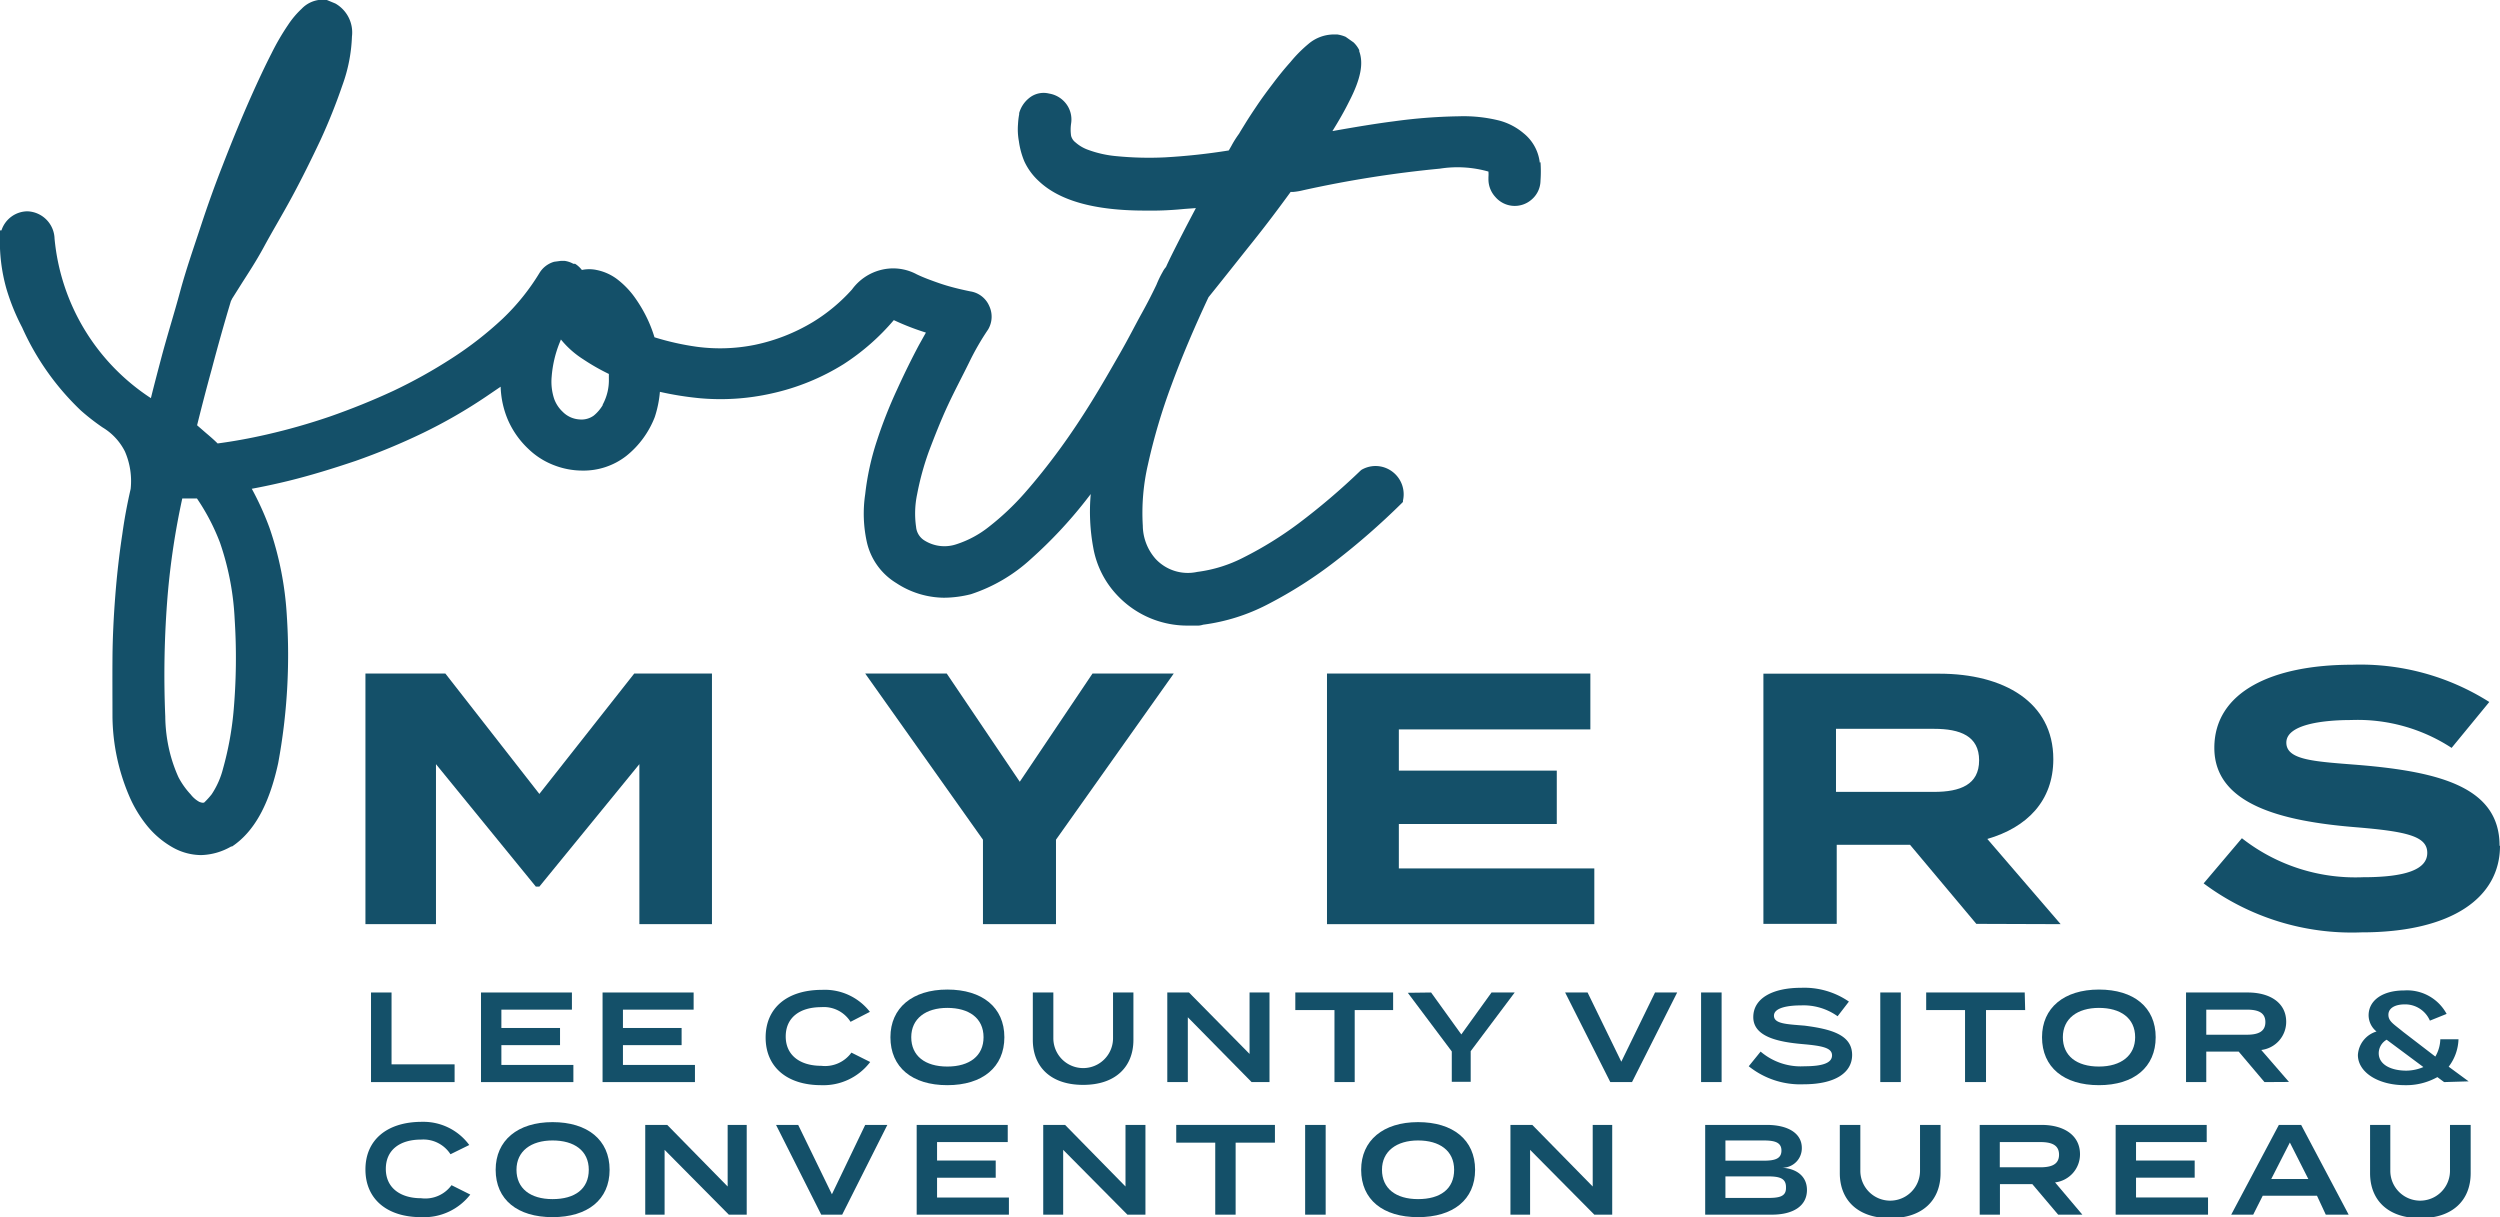 <svg xmlns="http://www.w3.org/2000/svg" viewBox="0 0 170.48 83.02"><defs><style>.cls-1{fill:#145069;}</style></defs><g id="Layer_2" data-name="Layer 2"><g id="Layer_1-2" data-name="Layer 1"><g id="Layer_2-2" data-name="Layer 2"><g id="Layer_1-2-2" data-name="Layer 1-2"><polygon class="cls-1" points="48.55 45.93 48.55 63.02 43.6 63.02 43.6 52.11 36.78 60.46 36.54 60.46 29.73 52.11 29.73 63.02 24.92 63.02 24.92 45.93 30.37 45.93 36.78 54.14 43.25 45.93 48.55 45.93"/><polygon class="cls-1" points="64.56 45.93 69.54 53.31 74.5 45.93 80.04 45.93 72.01 57.26 72.01 63.02 67.03 63.02 67.03 57.26 59 45.93 64.56 45.93"/><polygon class="cls-1" points="108.72 59.22 108.72 63.02 90.49 63.02 90.49 45.93 108.45 45.93 108.45 49.74 95.39 49.74 95.39 52.55 106.16 52.55 106.16 56.19 95.39 56.19 95.39 59.22 108.72 59.22"/><path class="cls-1" d="M134.77,63l-4.52-5.39h-5V63h-5V45.94h12c4.37,0,7.77,1.92,7.77,5.83,0,2.86-1.81,4.66-4.5,5.44l5,5.81Zm-2.88-9c1.78,0,3.07-.49,3.07-2.15s-1.29-2.15-3.07-2.15H125.2V54Z"/><path class="cls-1" d="M170.48,57.68c0,3.51-3.25,5.9-9.45,5.9a16.9,16.9,0,0,1-10.76-3.34l2.61-3.08a12.53,12.53,0,0,0,8.25,2.66c2.93,0,4.39-.53,4.39-1.66s-1.36-1.46-4.88-1.75C155.57,56,151,54.85,151,51s4-5.67,9.38-5.67a16.42,16.42,0,0,1,9.37,2.54L167.18,51a11.71,11.71,0,0,0-6.85-1.9c-2,0-4.42.32-4.42,1.54s2,1.29,5,1.53c5.59.47,9.54,1.57,9.54,5.5"/><path class="cls-1" d="M105,11.09a3,3,0,0,0-1.1-2,4.27,4.27,0,0,0-1.63-.86,10,10,0,0,0-2.78-.3,36.22,36.22,0,0,0-4.42.34c-1.18.15-2.59.38-4.21.67.44-.71.82-1.37,1.13-2,.81-1.56,1-2.62.7-3.44V3.42a1.87,1.87,0,0,0-.39-.53l-.54-.38h0a2.31,2.31,0,0,0-.57-.16h-.24A2.69,2.69,0,0,0,89.22,3,9.09,9.09,0,0,0,88,4.23q-.6.67-1.2,1.47c-.39.51-.75,1-1.08,1.49s-.6.9-.82,1.26-.33.53-.4.66a6.91,6.91,0,0,0-.54.86c-.06.1-.11.2-.17.29a42.32,42.32,0,0,1-4.34.47,22.7,22.7,0,0,1-3.3-.08,7.48,7.48,0,0,1-1.94-.43,2.63,2.63,0,0,1-.87-.51.82.82,0,0,1-.3-.45,2.89,2.89,0,0,1,0-.83v0A1.77,1.77,0,0,0,72.64,7a1.83,1.83,0,0,0-1.1-.62,1.56,1.56,0,0,0-1.39.33,2,2,0,0,0-.65,1v.08a5.05,5.05,0,0,0-.08.68,4.5,4.5,0,0,0,.06,1.16A5.45,5.45,0,0,0,69.85,11a4.21,4.21,0,0,0,1,1.36c1.4,1.32,3.77,2,7.23,2a22.67,22.67,0,0,0,2.66-.11l.81-.06c-.6,1.13-1.19,2.27-1.76,3.42l-.19.4-.09.2a1.56,1.56,0,0,0-.23.34,7,7,0,0,0-.42.87c-.23.48-.55,1.13-1,1.94S77,23,76.37,24.1s-1.23,2.15-1.91,3.25-1.42,2.22-2.21,3.3-1.59,2.08-2.4,3a17.85,17.85,0,0,1-2.41,2.27,7,7,0,0,1-2.21,1.19A2.56,2.56,0,0,1,63,36.83a1.21,1.21,0,0,1-.53-.9,6.37,6.37,0,0,1,.07-2.22,19,19,0,0,1,.81-2.95c.38-1,.81-2.1,1.29-3.13s1-2,1.45-2.92a17.8,17.8,0,0,1,1.29-2.24v0a1.71,1.71,0,0,0,.08-1.6,1.68,1.68,0,0,0-1.29-1c-.54-.11-1-.22-1.46-.35s-.91-.29-1.44-.49c-.26-.1-.52-.21-.75-.32a3.39,3.39,0,0,0-2.42-.31,3.5,3.5,0,0,0-2,1.34,11.94,11.94,0,0,1-2.65,2.21,12.65,12.65,0,0,1-4,1.57,11.94,11.94,0,0,1-3.91.13A18.1,18.1,0,0,1,44.63,23a9,9,0,0,0-.48-1.25,9.58,9.58,0,0,0-.83-1.42,5.81,5.81,0,0,0-1.12-1.2,3.45,3.45,0,0,0-1.52-.72,2.41,2.41,0,0,0-1,0,1.83,1.83,0,0,0-.46-.42H39.1a1.72,1.72,0,0,0-.59-.2h-.27l-.45.06a1.73,1.73,0,0,0-1,.76h0a15.14,15.14,0,0,1-2.51,3.12,24.22,24.22,0,0,1-3.45,2.69,34.64,34.64,0,0,1-4,2.23c-1.42.66-2.89,1.25-4.35,1.76a42.75,42.75,0,0,1-4.29,1.22c-1.18.27-2.3.47-3.35.61-.26-.26-.53-.49-.79-.71L13.44,29c.3-1.21.63-2.49,1-3.83.4-1.52.84-3.09,1.31-4.65a.61.61,0,0,0,.07-.14l.63-1c.43-.68,1-1.53,1.55-2.55s1.25-2.18,1.93-3.44,1.32-2.56,1.92-3.83a39.49,39.49,0,0,0,1.49-3.72A10.8,10.8,0,0,0,24,2.49,2.27,2.27,0,0,0,22.87.24L22.29,0h0a1.82,1.82,0,0,0-.57,0A2,2,0,0,0,20.57.6a6,6,0,0,0-.92,1.09,16.34,16.34,0,0,0-1.13,1.94c-.41.8-.9,1.83-1.45,3.07s-1.2,2.8-1.9,4.61c-.5,1.27-1,2.66-1.48,4.12s-1,2.94-1.41,4.46-.88,3-1.29,4.55c-.24.91-.48,1.82-.7,2.71A14.59,14.59,0,0,1,3.72,16.27a1.92,1.92,0,0,0-1.85-1.86h0A1.88,1.88,0,0,0,.1,15.71H0V16a11.84,11.84,0,0,0,.44,3.7,14.65,14.65,0,0,0,1.07,2.63,17.87,17.87,0,0,0,4,5.66A15,15,0,0,0,7,29.15a4,4,0,0,1,1.52,1.64,5.06,5.06,0,0,1,.39,2.55c-.23,1-.42,2-.57,3.09-.21,1.38-.37,2.8-.48,4.22s-.18,2.83-.19,4.23,0,2.72,0,4a14.1,14.1,0,0,0,1.14,5.4,8.59,8.59,0,0,0,1.27,2.09A6.18,6.18,0,0,0,11.8,57.8a4,4,0,0,0,1.91.51,4.3,4.3,0,0,0,2.06-.59h.06c1.49-1,2.52-2.83,3.14-5.68A40.54,40.54,0,0,0,19.56,42h0A22.29,22.29,0,0,0,18.38,36a20,20,0,0,0-1.21-2.67c.81-.15,1.65-.33,2.51-.54,1.5-.37,3-.83,4.57-1.36a44.61,44.61,0,0,0,4.58-1.9,34.84,34.84,0,0,0,4.31-2.48l1-.68a6.27,6.27,0,0,0,.49,2.25,6,6,0,0,0,1.41,2,5.15,5.15,0,0,0,1.73,1.1,5.35,5.35,0,0,0,1.94.37,4.74,4.74,0,0,0,3-1,6.31,6.31,0,0,0,1.94-2.65A7.47,7.47,0,0,0,45,26.72a21.58,21.58,0,0,0,2.77.44,15.82,15.82,0,0,0,4.85-.33,15.59,15.59,0,0,0,4.91-2,15.52,15.52,0,0,0,3.42-3l.33.15a17.32,17.32,0,0,0,1.86.7l-.47.84c-.49.92-1,1.95-1.5,3.05a31.23,31.23,0,0,0-1.38,3.51A18,18,0,0,0,59,33.7,9,9,0,0,0,59.12,37a4.4,4.4,0,0,0,2,2.76,6,6,0,0,0,3.25,1,7.61,7.61,0,0,0,1.84-.24h0a11.18,11.18,0,0,0,4.11-2.42A30.58,30.58,0,0,0,74,34.18l.38-.49a13.52,13.52,0,0,0,.17,3.65,6.31,6.31,0,0,0,1.7,3.32,6.55,6.55,0,0,0,4.8,2h.51a1.24,1.24,0,0,0,.48-.06,13.22,13.22,0,0,0,4.45-1.41,29.85,29.85,0,0,0,4.56-2.91h0a49,49,0,0,0,4.49-3.92l.13-.13v-.09a1.93,1.93,0,0,0-1.43-2.31,1.9,1.9,0,0,0-1.4.21l-.06.05a45.87,45.87,0,0,1-4.25,3.62A24.94,24.94,0,0,1,84.83,38a9.49,9.49,0,0,1-3.19,1,3,3,0,0,1-2.83-.88,3.47,3.47,0,0,1-.88-2.27,14.63,14.63,0,0,1,.35-4.17,40.48,40.48,0,0,1,1.6-5.41c.71-1.93,1.56-3.93,2.53-6,1-1.24,2-2.51,3-3.76s1.79-2.31,2.6-3.42h.16a4.39,4.39,0,0,0,.71-.12,77,77,0,0,1,9.31-1.47,7.72,7.72,0,0,1,3.31.2,2.41,2.41,0,0,1,0,.38v.11a1.78,1.78,0,0,0,.47,1.24,1.74,1.74,0,0,0,2.46.19,1.72,1.72,0,0,0,.62-1.3,8.83,8.83,0,0,0,0-1.26M41.11,27.61a2.71,2.71,0,0,1-.62.73,1.43,1.43,0,0,1-1,.26,1.75,1.75,0,0,1-1.12-.52,2.26,2.26,0,0,1-.58-.88,3.74,3.74,0,0,1-.17-1.52,7.8,7.8,0,0,1,.53-2.28l.1-.25a6.32,6.32,0,0,0,1.52,1.35,14.38,14.38,0,0,0,1.75,1v.31a3.52,3.52,0,0,1-.09.91,3.56,3.56,0,0,1-.34.89M14,54.68h0c-.09.06-.15.1-.41,0h0a1.93,1.93,0,0,1-.59-.51A5.34,5.34,0,0,1,12.17,53a10,10,0,0,1-.62-1.82,10.67,10.67,0,0,1-.28-2.32,66.63,66.63,0,0,1,.16-8.24,51.25,51.25,0,0,1,1-6.63h1A14.56,14.56,0,0,1,15,37a18.65,18.65,0,0,1,1,5.18,41.45,41.45,0,0,1-.08,6.4,21.71,21.71,0,0,1-.71,3.83,5.67,5.67,0,0,1-.78,1.76,5.47,5.47,0,0,1-.51.56"/><path class="cls-1" d="M31,72.58v1.21h-5.7V67.68h1.4v4.9Z"/><path class="cls-1" d="M39.1,72.62v1.17H32.8V67.68H39v1.17H34.19V70.1h4v1.17h-4v1.35Z"/><path class="cls-1" d="M47.39,72.62v1.17h-6.3V67.68H47.3v1.17H42.48V70.1h4v1.17h-4v1.35Z"/><path class="cls-1" d="M58.06,71.78l1.28.64A4,4,0,0,1,56,74c-2.3,0-3.79-1.21-3.79-3.25s1.49-3.25,3.85-3.25A3.89,3.89,0,0,1,59.32,69L58,69.68a2.15,2.15,0,0,0-2-1c-1.45,0-2.42.7-2.42,2s1,2,2.42,2A2.22,2.22,0,0,0,58.06,71.78Z"/><path class="cls-1" d="M60.72,70.73c0-2,1.5-3.25,3.88-3.25s3.89,1.21,3.89,3.25S67,74,64.6,74,60.72,72.78,60.72,70.73Zm6.35,0c0-1.31-1-2-2.47-2s-2.46.73-2.46,2,.94,2,2.46,2S67.07,72,67.07,70.73Z"/><path class="cls-1" d="M77.29,67.68v3.23c0,1.83-1.21,3.07-3.43,3.07s-3.43-1.24-3.43-3.07V67.68h1.4V70.8a2,2,0,0,0,4.07,0V67.68Z"/><path class="cls-1" d="M86.57,67.68v6.11H85.35L81,69.37v4.42h-1.4V67.68h1.48l4.13,4.19V67.68Z"/><path class="cls-1" d="M95,68.88H92.38v4.91H91V68.88H88.33v-1.2H95Z"/><path class="cls-1" d="M97.59,67.68l2.06,2.86,2.06-2.86h1.58l-3,4v2.09H99V71.7l-3-4Z"/><path class="cls-1" d="M108.26,67.68l2.3,4.72,2.3-4.72h1.51l-3.08,6.11h-1.48l-3.08-6.11Z"/><path class="cls-1" d="M116,73.79V67.68h1.4v6.11Z"/><path class="cls-1" d="M126.3,71.94c0,1.2-1.14,2-3.31,2a5.61,5.61,0,0,1-3.74-1.23l.81-1a4.21,4.21,0,0,0,3,1c1.24,0,1.87-.23,1.87-.74s-.63-.65-2-.77c-1.75-.15-3.37-.53-3.37-1.84s1.36-2,3.25-2a5.37,5.37,0,0,1,3.27.94l-.77,1a4,4,0,0,0-2.5-.74c-.83,0-1.84.14-1.84.7s.87.58,2.08.68C124.93,70.18,126.3,70.59,126.3,71.94Z"/><path class="cls-1" d="M128.22,73.79V67.68h1.4v6.11Z"/><path class="cls-1" d="M138.1,68.88h-2.67v4.91H134V68.88h-2.65v-1.2h6.72Z"/><path class="cls-1" d="M139.25,70.73c0-2,1.5-3.25,3.88-3.25S147,68.69,147,70.73,145.52,74,143.13,74,139.25,72.78,139.25,70.73Zm6.35,0c0-1.31-1-2-2.47-2s-2.46.73-2.46,2,.94,2,2.46,2,2.47-.76,2.47-2Z"/><path class="cls-1" d="M154.42,73.79l-1.76-2.08h-2.21v2.08h-1.38V67.68h4.21c1.5,0,2.62.69,2.62,2a1.93,1.93,0,0,1-1.7,1.92l1.89,2.18Zm-1.21-3.23c.73,0,1.27-.18,1.27-.86s-.54-.85-1.27-.85h-2.76v1.71Z"/><path class="cls-1" d="M166.67,73.79l-.46-.34A4.35,4.35,0,0,1,164,74c-1.85,0-3.21-.89-3.21-2.06a1.78,1.78,0,0,1,1.27-1.6,1.43,1.43,0,0,1-.54-1.1c0-1,.92-1.7,2.43-1.7a3.06,3.06,0,0,1,2.89,1.6l-1.14.46A1.84,1.84,0,0,0,164,68.49c-.69,0-1.13.26-1.13.71s.36.63,1,1.16l2.2,1.69a2.45,2.45,0,0,0,.34-1.18h1.24a3.25,3.25,0,0,1-.67,1.87l1.36,1Zm-1.38-1-2.54-1.89a1.07,1.07,0,0,0-.54.92c0,.78.84,1.19,1.89,1.19a3.07,3.07,0,0,0,1.19-.26Z"/><path class="cls-1" d="M30.79,80.82l1.28.64A4,4,0,0,1,28.71,83c-2.29,0-3.79-1.21-3.79-3.25s1.5-3.25,3.85-3.25A3.88,3.88,0,0,1,32,78.08l-1.28.63a2.2,2.2,0,0,0-2-1c-1.45,0-2.41.7-2.41,2s1,2,2.41,2A2.21,2.21,0,0,0,30.79,80.82Z"/><path class="cls-1" d="M33.8,79.77c0-2,1.5-3.25,3.88-3.25s3.89,1.21,3.89,3.25S40.07,83,37.68,83,33.8,81.81,33.8,79.77Zm6.35,0c0-1.31-1-2-2.47-2s-2.46.73-2.46,2,.94,2,2.46,2S40.15,81.08,40.15,79.77Z"/><path class="cls-1" d="M50.92,76.71v6.12H49.7l-4.38-4.42v4.42H44V76.71H45.5l4.12,4.2v-4.2Z"/><path class="cls-1" d="M54.43,76.71l2.3,4.73L59,76.71h1.51l-3.08,6.12H56l-3.08-6.12Z"/><path class="cls-1" d="M68.8,81.66v1.17H62.51V76.71h6.21v1.17H63.9v1.26h4v1.17h-4v1.35Z"/><path class="cls-1" d="M78.11,76.71v6.12H76.88L72.5,78.41v4.42H71.14V76.71h1.49l4.12,4.2v-4.2Z"/><path class="cls-1" d="M86.94,77.92H84.26v4.91H82.87V77.92H80.21V76.71h6.73Z"/><path class="cls-1" d="M89,82.83V76.71h1.4v6.12Z"/><path class="cls-1" d="M92.82,79.77c0-2,1.5-3.25,3.88-3.25s3.89,1.21,3.89,3.25S99.09,83,96.7,83,92.82,81.81,92.82,79.77Zm6.34,0c0-1.31-1-2-2.46-2s-2.46.73-2.46,2,.94,2,2.46,2S99.16,81.08,99.16,79.77Z"/><path class="cls-1" d="M109.94,76.71v6.12h-1.22l-4.38-4.42v4.42H103V76.71h1.49l4.12,4.2v-4.2Z"/><path class="cls-1" d="M123.22,81.15c0,1.08-.93,1.68-2.39,1.68h-4.55V76.71h4.2c1.46,0,2.39.58,2.39,1.57a1.33,1.33,0,0,1-1.29,1.35h-.07C122.47,79.68,123.22,80.18,123.22,81.15Zm-5.56-2h2.59c.76,0,1.23-.12,1.23-.69s-.47-.69-1.23-.69h-2.59Zm4.13,1.8c0-.62-.47-.73-1.25-.73h-2.88v1.47h2.88c.78,0,1.25-.09,1.25-.67Z"/><path class="cls-1" d="M132.33,76.71V80c0,1.83-1.21,3.07-3.43,3.07s-3.44-1.24-3.44-3.07V76.71h1.4v3.13a2,2,0,0,0,4.07,0V76.71Z"/><path class="cls-1" d="M140.35,82.83l-1.76-2.08h-2.21v2.08H135V76.71h4.22c1.5,0,2.62.69,2.62,2a1.93,1.93,0,0,1-1.7,1.92l1.86,2.2Zm-1.22-3.23c.74,0,1.28-.18,1.28-.86s-.54-.86-1.28-.86h-2.76V79.6Z"/><path class="cls-1" d="M150.57,81.66v1.17h-6.3V76.71h6.21v1.17h-4.82v1.26h4v1.17h-4v1.35Z"/><path class="cls-1" d="M158,81.54h-3.7l-.65,1.29h-1.5l3.25-6.12h1.52l3.24,6.12H158.6Zm-.59-1.14-1.26-2.49-1.27,2.49Z"/><path class="cls-1" d="M168.48,76.71V80c0,1.83-1.21,3.07-3.43,3.07s-3.43-1.24-3.43-3.07V76.71H163v3.13a2,2,0,0,0,4.07,0V76.71Z"/></g></g></g></g></svg>